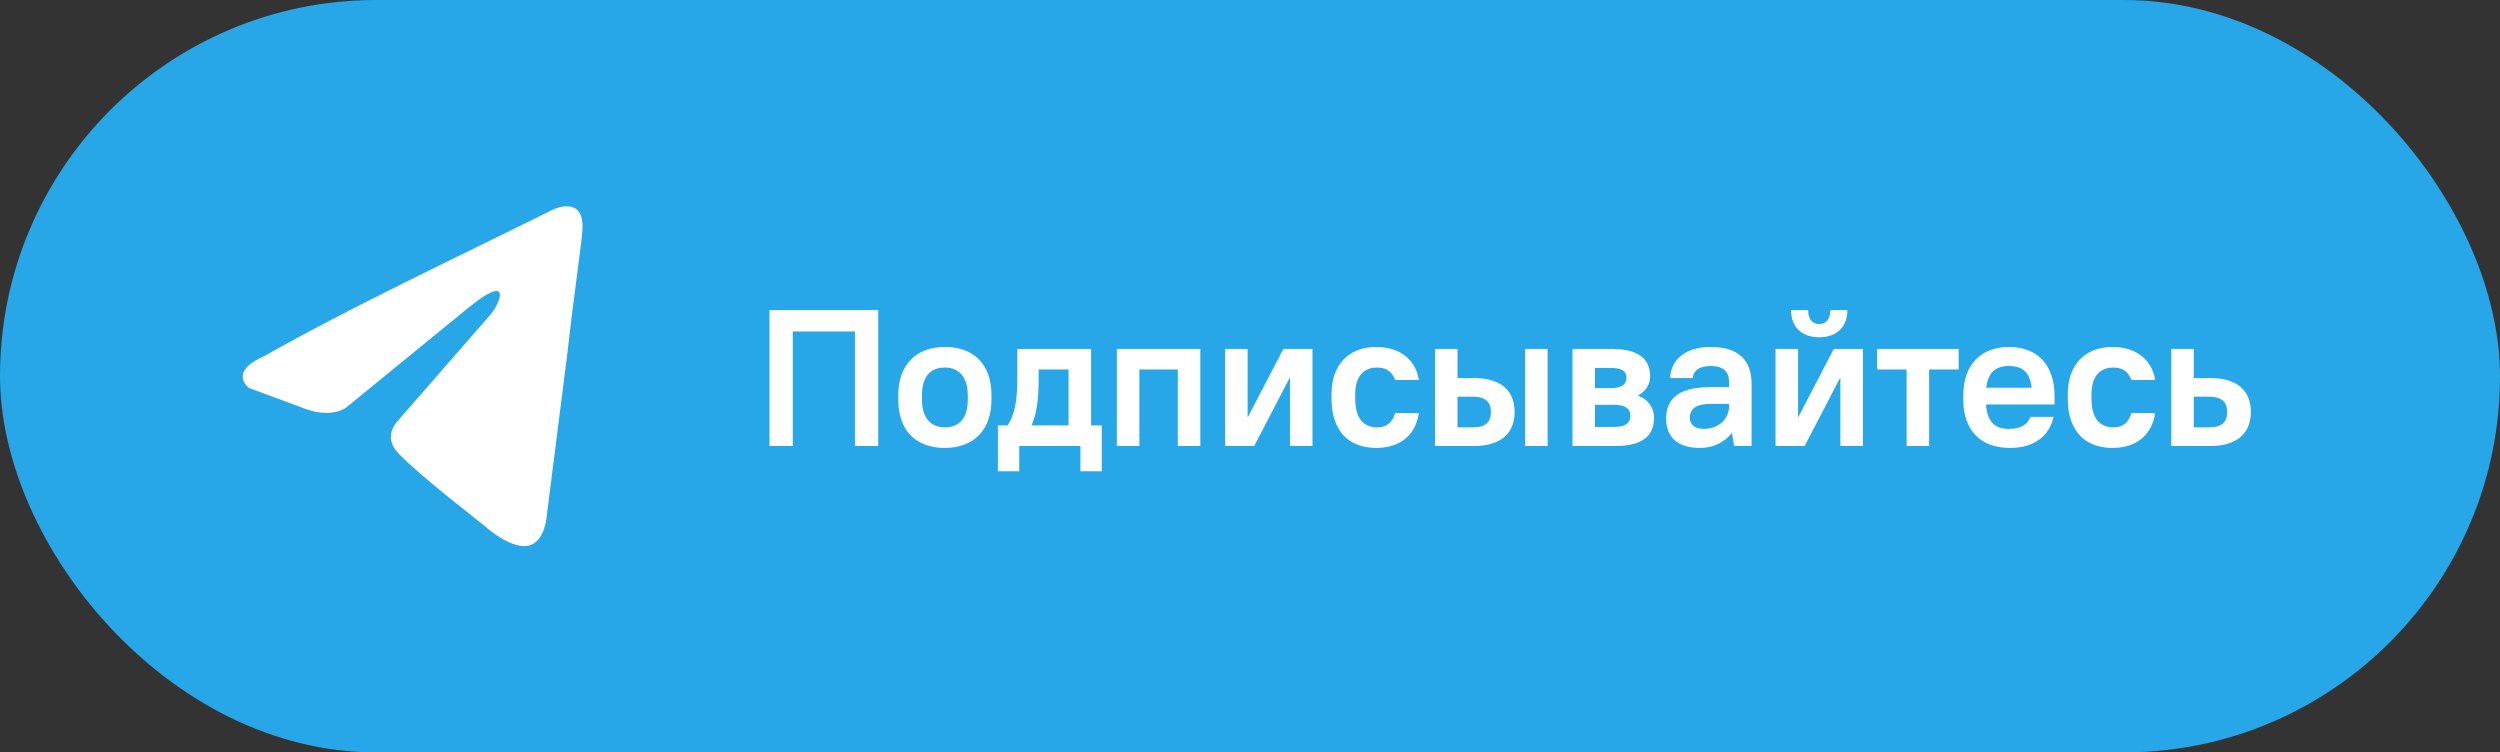 <svg width="206" height="62" viewBox="0 0 206 62" fill="none" xmlns="http://www.w3.org/2000/svg">
<rect x="0" y="0" width="206" height="62" fill="#333333" stroke="none"/>
<g clip-path="url(#clip0_73_4)">
<rect width="206" height="62" rx="31" fill="#27A7E7"/>
<path d="M45.613 17.247C45.613 17.247 48.203 16.035 47.987 18.979C47.915 20.191 47.268 24.433 46.764 29.021L45.037 42.613C45.037 42.613 44.893 44.604 43.598 44.95C42.303 45.296 40.361 43.738 40.001 43.392C39.713 43.132 34.605 39.236 32.806 37.332C32.302 36.812 31.727 35.773 32.878 34.562L40.432 25.904C41.296 24.866 42.159 22.442 38.562 25.385L28.489 33.609C28.489 33.609 27.337 34.475 25.179 33.696L20.502 31.964C20.502 31.964 18.776 30.666 21.725 29.367C28.921 25.298 37.77 21.143 45.613 17.247Z" fill="white"/>
<path d="M63.406 36.75V25.55H72.366V36.75H70.446V27.31H65.326V36.75H63.406ZM77.857 36.91C75.457 36.91 74.017 35.47 74.017 32.926V32.574C74.017 30.062 75.489 28.59 77.857 28.59C80.257 28.59 81.697 30.03 81.697 32.574V32.926C81.697 35.438 80.225 36.91 77.857 36.91ZM77.857 35.214C79.025 35.214 79.745 34.494 79.745 32.926V32.574C79.745 31.038 78.993 30.286 77.857 30.286C76.689 30.286 75.969 31.006 75.969 32.574V32.926C75.969 34.462 76.721 35.214 77.857 35.214ZM82.226 38.83V35.054H83.026C83.602 34.19 83.826 33.086 83.826 31.15V28.75H89.906V35.054H90.786V38.83H89.026V36.75H83.986V38.83H82.226ZM85.01 35.054H88.05V30.446H85.586V31.15C85.586 32.942 85.41 34.11 85.01 35.022V35.054ZM92.027 36.75V28.75H98.907V36.75H97.051V30.446H93.883V36.75H92.027ZM100.948 36.75V28.75H102.804V34.35H102.836L105.748 28.75H108.148V36.75H106.292V31.15H106.26L103.348 36.75H100.948ZM113.397 36.91C111.125 36.91 109.717 35.502 109.717 32.846V32.494C109.717 30.03 111.157 28.59 113.397 28.59C115.493 28.59 116.677 29.774 116.917 31.31H114.965C114.725 30.702 114.309 30.286 113.477 30.286C112.453 30.286 111.669 30.91 111.669 32.494V32.846C111.669 34.59 112.453 35.214 113.477 35.214C114.309 35.214 114.725 34.798 114.965 34.03H116.917C116.677 35.726 115.493 36.91 113.397 36.91ZM125.667 36.75V28.75H127.523V36.75H125.667ZM118.243 36.75V28.75H120.099V31.15H121.443C123.731 31.15 124.803 32.222 124.803 33.95C124.803 35.662 123.715 36.75 121.443 36.75H118.243ZM121.363 32.686H120.099V35.214H121.363C122.419 35.214 122.851 34.782 122.851 33.95C122.851 33.134 122.403 32.686 121.363 32.686ZM129.571 36.75V28.75H132.771C135.091 28.75 135.971 29.63 135.971 31.006C135.971 31.662 135.619 32.238 134.995 32.574V32.606C135.811 32.926 136.291 33.598 136.291 34.414C136.291 35.87 135.411 36.75 133.091 36.75H129.571ZM134.019 31.118C134.019 30.606 133.699 30.318 132.691 30.318H131.427V31.982H132.691C133.699 31.982 134.019 31.63 134.019 31.118ZM134.339 34.27C134.339 33.71 133.987 33.358 133.011 33.358H131.427V35.182H133.011C133.987 35.182 134.339 34.83 134.339 34.27ZM140.091 36.91C138.203 36.91 137.291 35.998 137.291 34.494C137.291 32.894 138.283 31.902 140.891 31.902H142.475V31.47C142.475 30.638 141.995 30.158 140.971 30.158C139.963 30.158 139.547 30.574 139.467 31.15H137.611C137.691 29.694 138.795 28.59 140.971 28.59C143.243 28.59 144.331 29.678 144.331 31.63V36.75H142.891L142.715 35.71H142.683C142.059 36.478 141.131 36.91 140.091 36.91ZM140.411 35.342C141.595 35.342 142.475 34.526 142.475 33.47V33.278H140.971C139.691 33.278 139.243 33.726 139.243 34.43C139.243 34.958 139.611 35.342 140.411 35.342ZM146.304 36.75V28.75H148.16V34.35H148.192L151.104 28.75H153.504V36.75H151.648V31.15H151.616L148.704 36.75H146.304ZM149.904 27.79C148.448 27.79 147.584 26.926 147.584 25.55H148.992C148.992 26.334 149.36 26.702 149.904 26.702C150.448 26.702 150.816 26.334 150.816 25.55H152.224C152.224 26.926 151.36 27.79 149.904 27.79ZM157.105 36.75V30.446H154.673V28.75H161.393V30.446H158.961V36.75H157.105ZM165.615 36.91C163.215 36.91 161.775 35.47 161.775 32.926V32.574C161.775 30.046 163.231 28.59 165.535 28.59C167.855 28.59 169.295 30.03 169.295 32.654V33.326H163.647C163.743 34.718 164.335 35.342 165.535 35.342C166.479 35.342 167.087 35.006 167.295 34.35H169.215C168.847 35.998 167.535 36.91 165.615 36.91ZM165.535 30.158C164.415 30.158 163.823 30.702 163.663 31.95H167.407C167.263 30.702 166.687 30.158 165.535 30.158ZM174.064 36.91C171.792 36.91 170.384 35.502 170.384 32.846V32.494C170.384 30.03 171.824 28.59 174.064 28.59C176.16 28.59 177.344 29.774 177.584 31.31H175.632C175.392 30.702 174.976 30.286 174.144 30.286C173.12 30.286 172.336 30.91 172.336 32.494V32.846C172.336 34.59 173.12 35.214 174.144 35.214C174.976 35.214 175.392 34.798 175.632 34.03H177.584C177.344 35.726 176.16 36.91 174.064 36.91ZM178.91 36.75V28.75H180.766V31.15H182.11C184.398 31.15 185.47 32.222 185.47 33.95C185.47 35.662 184.382 36.75 182.11 36.75H178.91ZM182.03 32.686H180.766V35.214H182.03C183.086 35.214 183.518 34.782 183.518 33.95C183.518 33.134 183.07 32.686 182.03 32.686Z" fill="white"/>
</g>
<defs>
<clipPath id="clip0_73_4">
<rect width="206" height="62" fill="white"/>
</clipPath>
</defs>
</svg>
